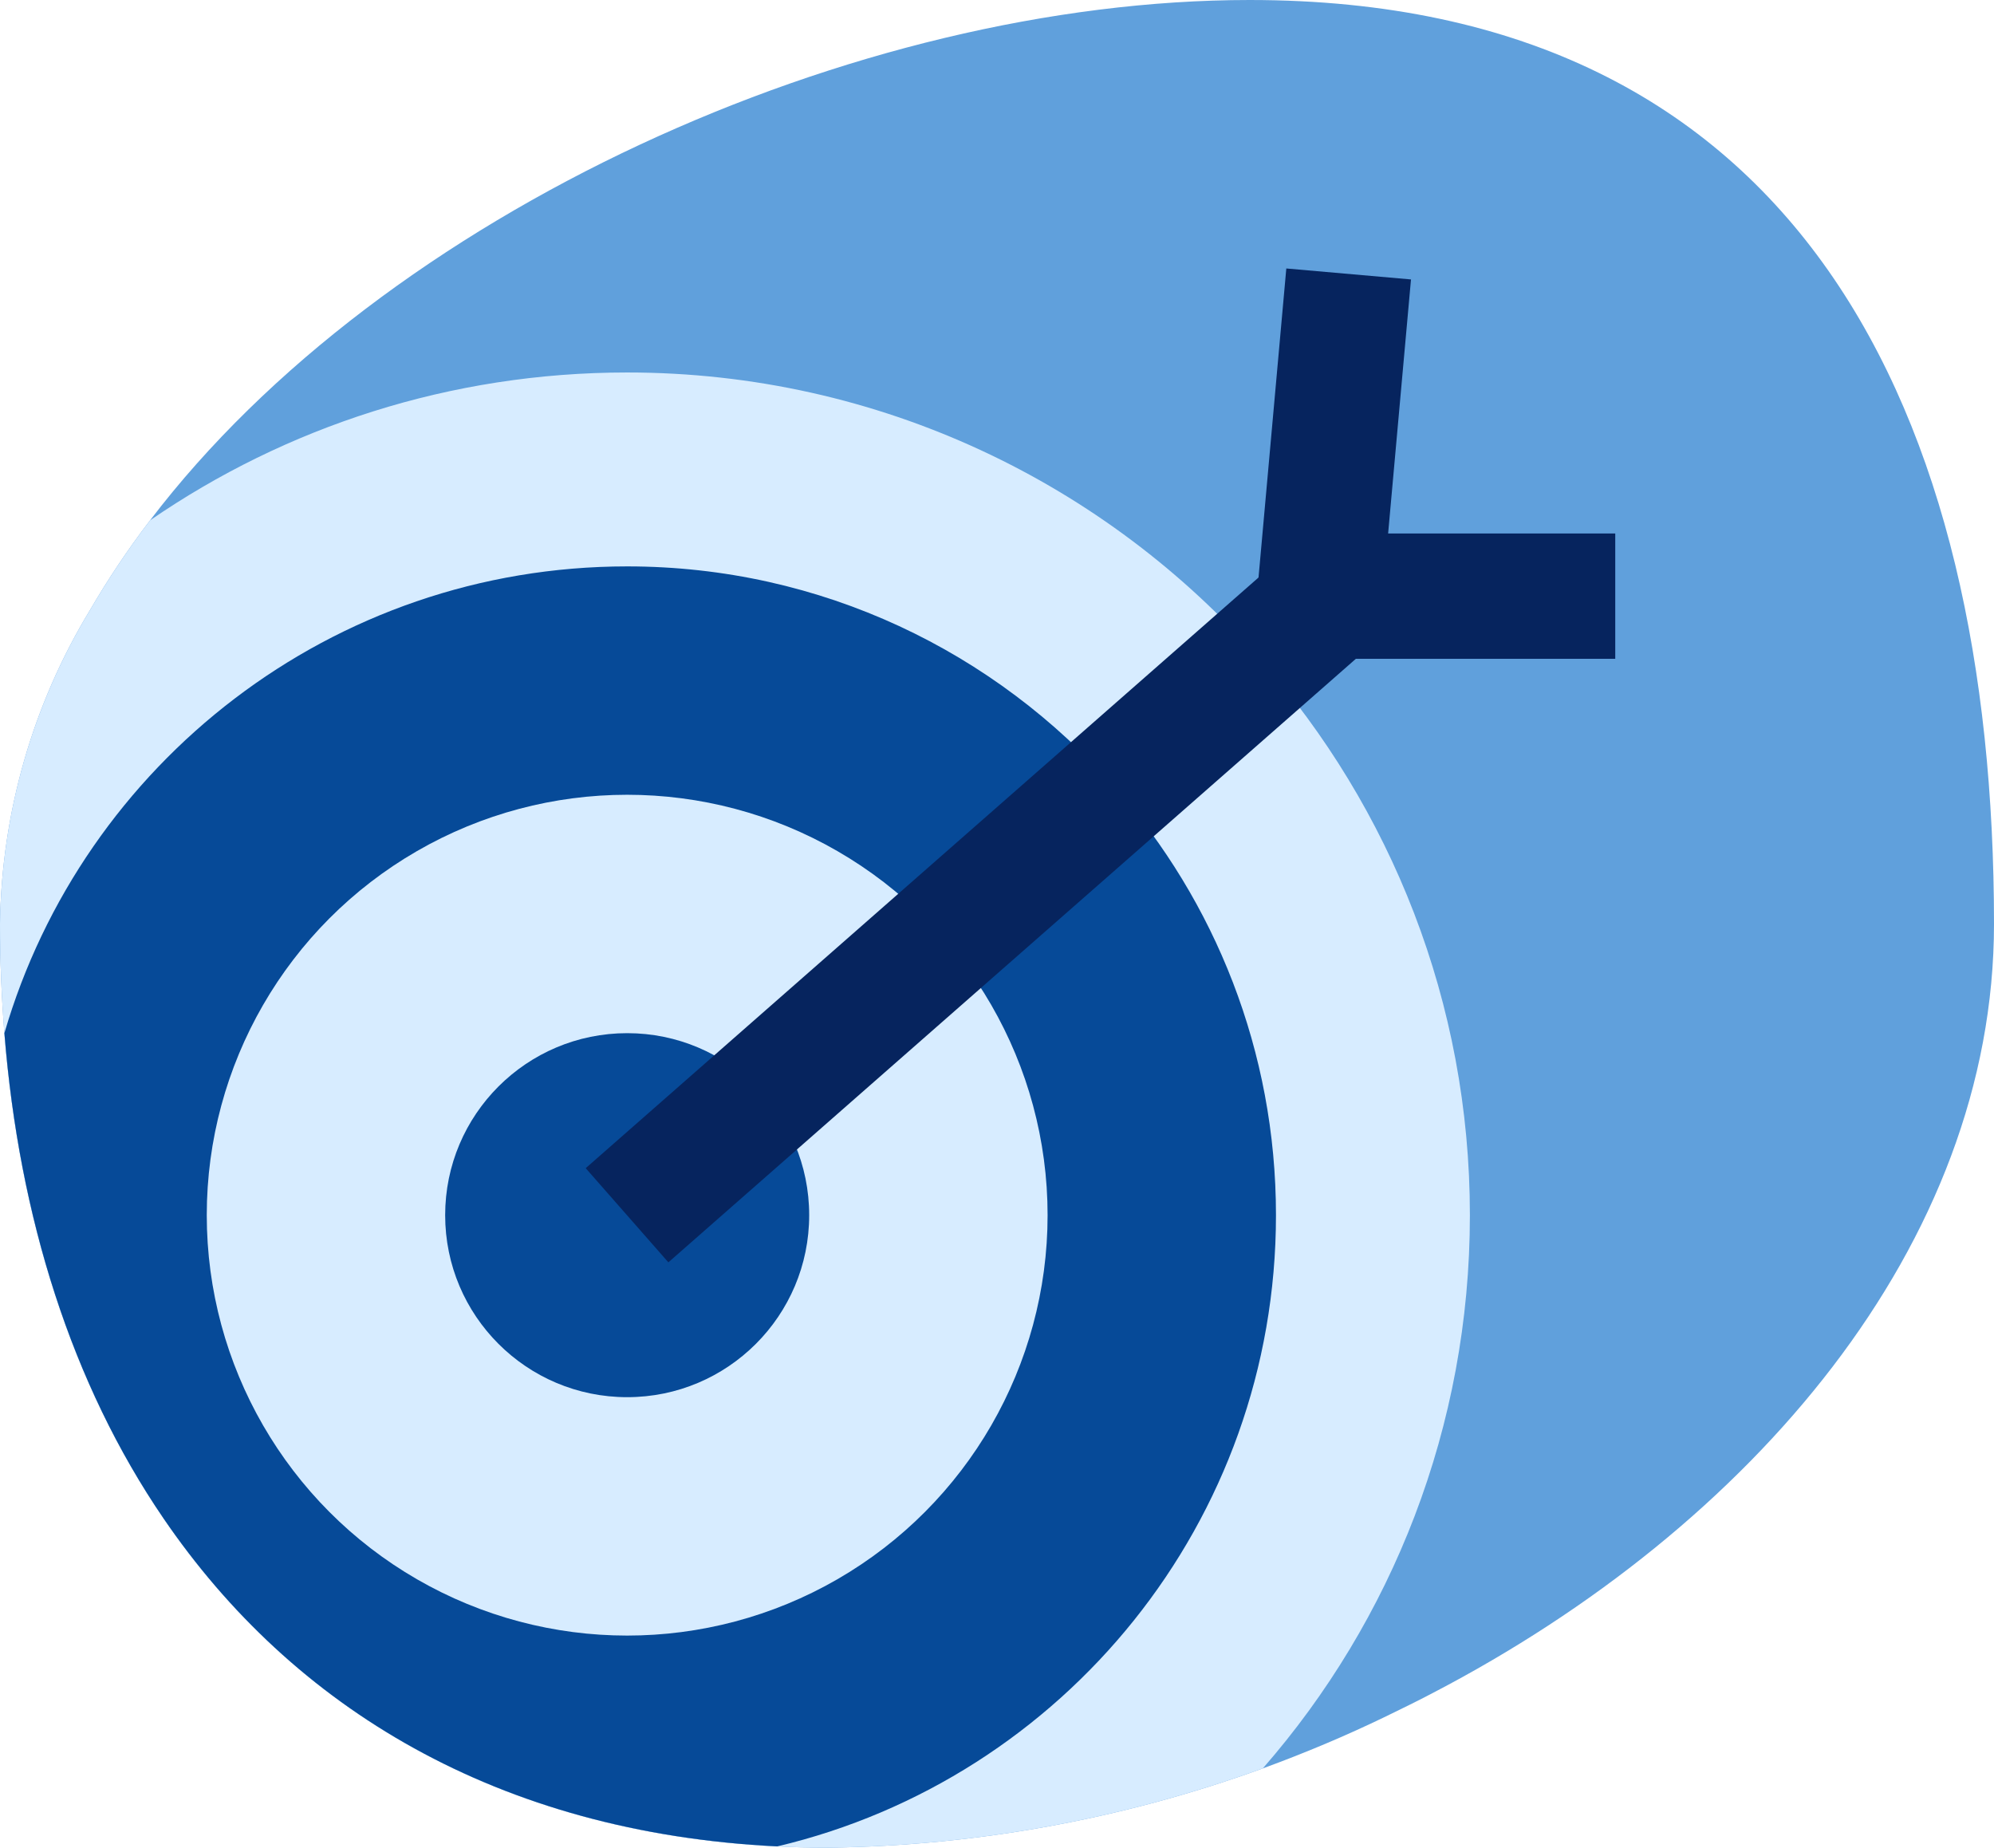 <svg xmlns="http://www.w3.org/2000/svg" id="Layer_2" viewBox="0 0 63.65 58.98"><defs><style>.cls-1{fill:#d7ecff;}.cls-2{fill:#064a98;}.cls-3{fill:#06245e;}.cls-4{fill:#60a0dc;}</style></defs><g id="Layer_1-2"><g><path class="cls-4" d="M63.65,29.49c0,10.25-7.77,19.27-17.91,24.55-.49,.26-.99,.5-1.5,.75-1.28,.62-2.59,1.17-3.93,1.66-4.44,1.61-9.12,2.47-13.85,2.53-.56,0-1.11-.01-1.65-.04-8.91-.44-15.46-4.42-19.59-10.47C2.29,44.18,.61,38.86,.14,32.98c-.09-1.14-.14-2.31-.14-3.49,.05-3.54,1.04-6.99,2.87-10.01,.57-.98,1.21-1.94,1.92-2.87C12.27,6.78,27.3,0,39.89,0c17.58,0,23.76,13.21,23.76,29.49Z"></path><g><g><path class="cls-1" d="M46.92,38.79c0,6.76-2.49,12.94-6.61,17.66-4.44,1.61-9.12,2.47-13.85,2.53-.56,0-1.11-.01-1.65-.04-8.91-.44-15.46-4.42-19.59-10.47C2.29,44.18,.61,38.86,.14,32.98c-.09-1.14-.14-2.31-.14-3.49,.05-3.54,1.04-6.99,2.87-10.01,.57-.98,1.21-1.94,1.92-2.87,4.33-2.98,9.58-4.72,15.23-4.72,8.05,0,15.29,3.55,20.21,9.16,4.17,4.74,6.69,10.95,6.69,17.74Z"></path><path class="cls-2" d="M40.73,38.79c0,9.79-6.79,17.99-15.92,20.15-8.91-.44-15.46-4.42-19.59-10.47C2.29,44.18,.61,38.86,.14,32.98c2.51-8.61,10.46-14.9,19.88-14.9,6.2,0,11.76,2.73,15.56,7.05,3.2,3.64,5.15,8.42,5.15,13.66Z"></path><circle class="cls-1" cx="20.02" cy="38.79" r="13.42"></circle><circle class="cls-2" cx="20.02" cy="38.79" r="5.81"></circle></g><rect class="cls-3" x="16.15" y="26.54" width="31.09" height="4" transform="translate(-10.95 28) rotate(-41.28)"></rect><polygon class="cls-3" points="51.56 21.03 39.94 21.03 41.06 8.57 45.04 8.92 44.31 17.03 51.56 17.03 51.56 21.03"></polygon></g></g></g></svg>